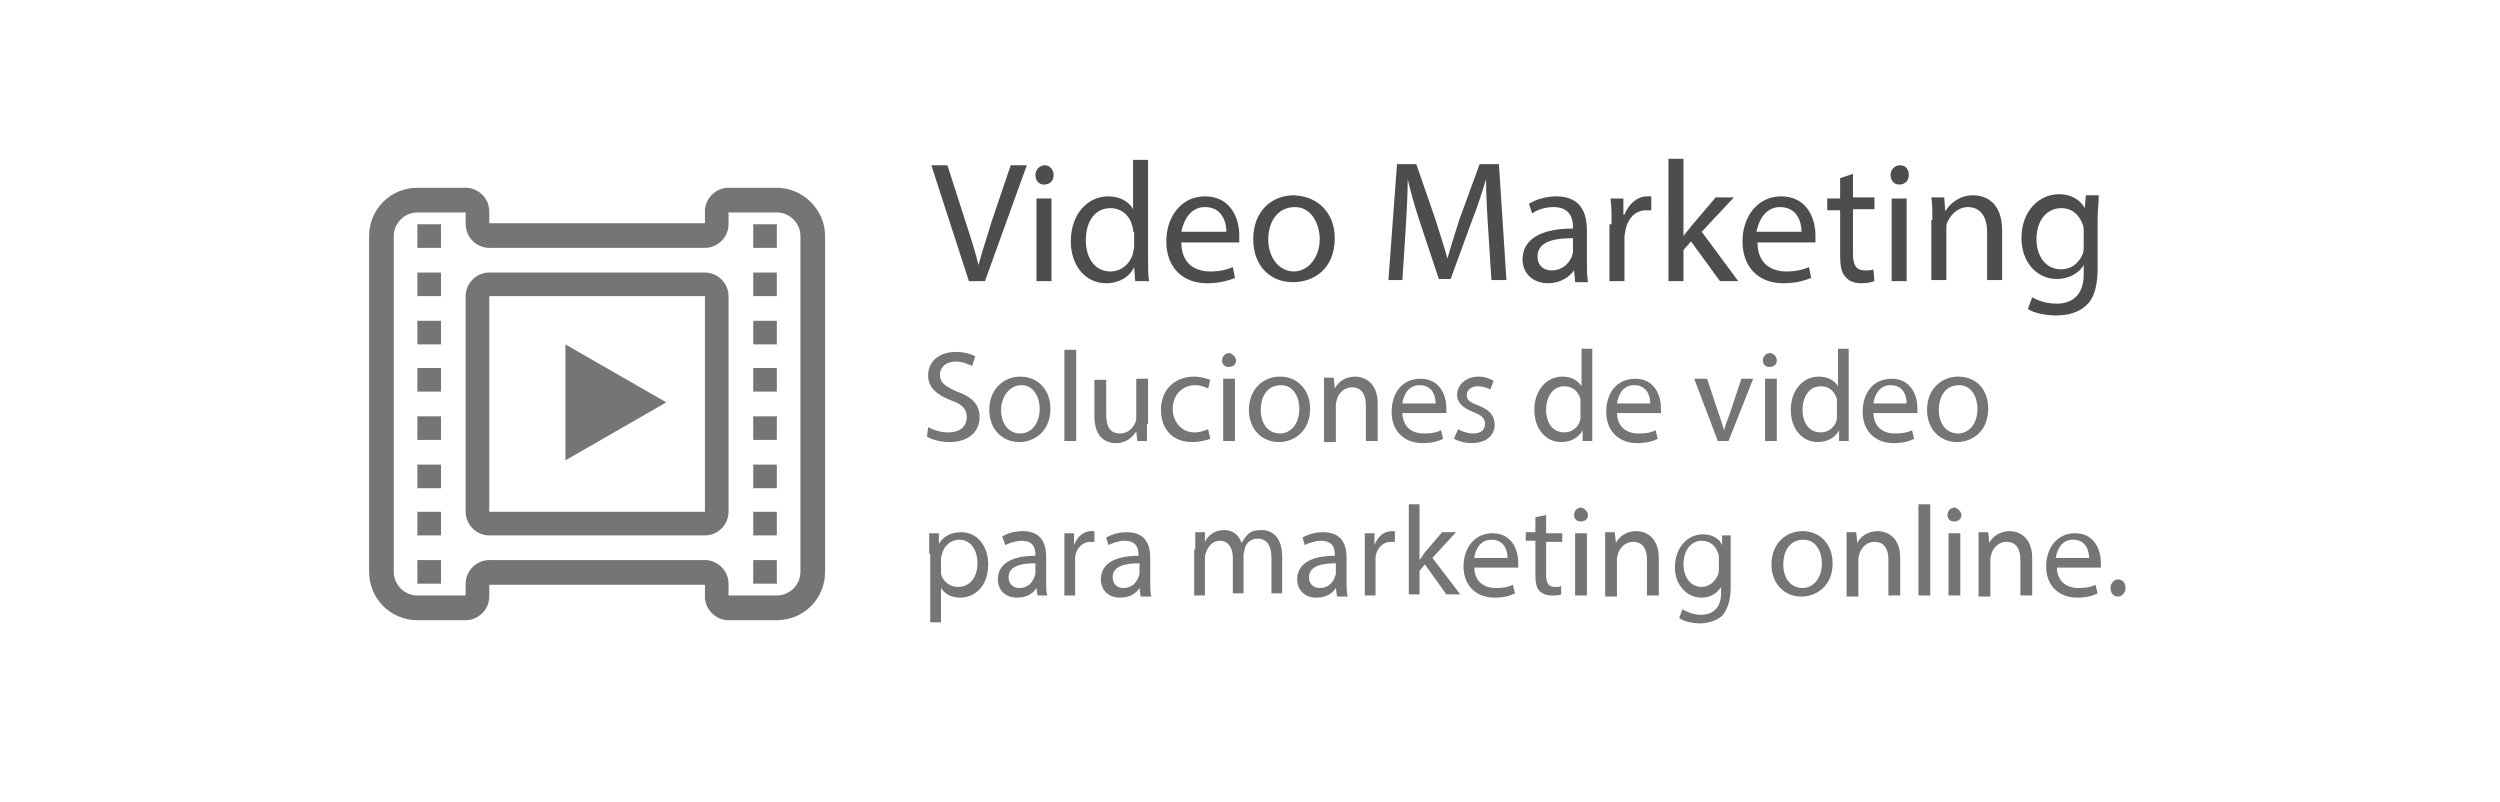 <?xml version="1.0" encoding="utf-8"?>
<!-- Generator: Adobe Illustrator 18.1.1, SVG Export Plug-In . SVG Version: 6.00 Build 0)  -->
<svg version="1.1" id="Capa_1" xmlns="http://www.w3.org/2000/svg" xmlns:xlink="http://www.w3.org/1999/xlink" x="0px" y="0px"
	 viewBox="0 0 233 74.7" enable-background="new 0 0 233 74.7" xml:space="preserve">
<g>
	<g>
		<g>
			<g>
				<g>
					<g>
						<path fill="#4D4D4D" d="M90.3,26.2l-3.5-10.8h1.5l1.7,5.3c0.5,1.5,0.9,2.8,1.2,4h0c0.3-1.2,0.8-2.6,1.2-4l1.8-5.3h1.5
							l-3.9,10.8H90.3z"/>
						<path fill="#4D4D4D" d="M98.2,16.3c0,0.5-0.3,0.9-0.9,0.9c-0.5,0-0.8-0.4-0.8-0.9c0-0.5,0.4-0.9,0.9-0.9
							C97.8,15.4,98.2,15.8,98.2,16.3z M96.6,26.2v-7.7H98v7.7H96.6z"/>
						<path fill="#4D4D4D" d="M107,14.8v9.4c0,0.7,0,1.5,0.1,2h-1.3l-0.1-1.3h0c-0.4,0.9-1.4,1.5-2.6,1.5c-1.9,0-3.3-1.6-3.3-3.9
							c0-2.6,1.6-4.2,3.5-4.2c1.2,0,2,0.6,2.3,1.2h0v-4.6H107z M105.6,21.6c0-0.2,0-0.4-0.1-0.6c-0.2-0.9-1-1.6-2-1.6
							c-1.5,0-2.3,1.3-2.3,3c0,1.6,0.8,2.9,2.3,2.9c0.9,0,1.8-0.6,2.1-1.7c0-0.2,0.1-0.4,0.1-0.6V21.6z"/>
						<path fill="#4D4D4D" d="M110.1,22.6c0,1.9,1.2,2.7,2.7,2.7c1,0,1.6-0.2,2.1-0.4l0.2,1c-0.5,0.2-1.3,0.5-2.6,0.5
							c-2.4,0-3.8-1.6-3.8-3.9s1.4-4.2,3.6-4.2c2.5,0,3.2,2.2,3.2,3.6c0,0.3,0,0.5,0,0.7H110.1z M114.3,21.6c0-0.9-0.4-2.3-2-2.3
							c-1.4,0-2,1.3-2.2,2.3H114.3z"/>
						<path fill="#4D4D4D" d="M124.4,22.2c0,2.9-2,4.1-3.9,4.1c-2.1,0-3.7-1.5-3.7-4c0-2.6,1.7-4.1,3.8-4.1
							C122.9,18.3,124.4,19.9,124.4,22.2z M118.2,22.3c0,1.7,1,3,2.4,3c1.3,0,2.4-1.3,2.4-3c0-1.3-0.7-3-2.3-3
							C118.9,19.3,118.2,20.9,118.2,22.3z"/>
						<path fill="#4D4D4D" d="M138.7,21.4c-0.1-1.5-0.2-3.3-0.2-4.7h0c-0.4,1.3-0.8,2.6-1.4,4.1l-1.9,5.2h-1.1l-1.7-5.1
							c-0.5-1.5-0.9-2.9-1.2-4.2h0c0,1.3-0.1,3.2-0.2,4.8l-0.3,4.6h-1.3l0.8-10.8h1.8l1.8,5.2c0.4,1.3,0.8,2.5,1.1,3.6h0
							c0.3-1.1,0.7-2.3,1.1-3.6l1.9-5.2h1.8l0.7,10.8H139L138.7,21.4z"/>
						<path fill="#4D4D4D" d="M146.8,26.2l-0.1-1h0c-0.4,0.6-1.3,1.2-2.4,1.2c-1.6,0-2.4-1.1-2.4-2.2c0-1.9,1.7-2.9,4.7-2.9v-0.2
							c0-0.6-0.2-1.8-1.8-1.8c-0.7,0-1.5,0.2-2,0.6l-0.3-0.9c0.6-0.4,1.6-0.7,2.5-0.7c2.4,0,2.9,1.6,2.9,3.2v2.9
							c0,0.7,0,1.3,0.1,1.9H146.8z M146.6,22.2c-1.5,0-3.3,0.2-3.3,1.7c0,0.9,0.6,1.3,1.3,1.3c1,0,1.6-0.6,1.9-1.3
							c0-0.1,0.1-0.3,0.1-0.4V22.2z"/>
						<path fill="#4D4D4D" d="M150.2,20.9c0-0.9,0-1.7-0.1-2.4h1.2l0,1.5h0.1c0.4-1,1.2-1.7,2.1-1.7c0.2,0,0.3,0,0.4,0v1.3
							c-0.1,0-0.3,0-0.5,0c-1,0-1.7,0.8-1.9,1.8c0,0.2-0.1,0.4-0.1,0.7v4.1h-1.4V20.9z"/>
						<path fill="#4D4D4D" d="M156.9,22L156.9,22c0.2-0.3,0.5-0.6,0.7-0.9l2.3-2.7h1.7l-3,3.2l3.4,4.6h-1.7l-2.7-3.7l-0.7,0.8v2.9
							h-1.4V14.8h1.4V22z"/>
						<path fill="#4D4D4D" d="M163.8,22.6c0,1.9,1.2,2.7,2.7,2.7c1,0,1.6-0.2,2.1-0.4l0.2,1c-0.5,0.2-1.3,0.5-2.6,0.5
							c-2.4,0-3.8-1.6-3.8-3.9s1.4-4.2,3.6-4.2c2.5,0,3.2,2.2,3.2,3.6c0,0.3,0,0.5,0,0.7H163.8z M167.9,21.6c0-0.9-0.4-2.3-2-2.3
							c-1.4,0-2,1.3-2.2,2.3H167.9z"/>
						<path fill="#4D4D4D" d="M172.7,16.2v2.2h2v1.1h-2v4.2c0,1,0.3,1.5,1.1,1.5c0.4,0,0.6,0,0.8-0.1l0.1,1.1
							c-0.3,0.1-0.7,0.2-1.2,0.2c-0.7,0-1.2-0.2-1.5-0.6c-0.4-0.4-0.5-1.1-0.5-2v-4.2h-1.2v-1.1h1.2v-1.9L172.7,16.2z"/>
						<path fill="#4D4D4D" d="M177.9,16.3c0,0.5-0.3,0.9-0.9,0.9c-0.5,0-0.8-0.4-0.8-0.9c0-0.5,0.4-0.9,0.9-0.9
							C177.6,15.4,177.9,15.8,177.9,16.3z M176.3,26.2v-7.7h1.4v7.7H176.3z"/>
						<path fill="#4D4D4D" d="M180.1,20.5c0-0.8,0-1.5-0.1-2.1h1.2l0.1,1.3h0c0.4-0.7,1.3-1.5,2.6-1.5c1.1,0,2.7,0.6,2.7,3.3v4.6
							h-1.4v-4.5c0-1.2-0.5-2.3-1.8-2.3c-0.9,0-1.6,0.7-1.9,1.4c-0.1,0.2-0.1,0.4-0.1,0.7v4.7h-1.4V20.5z"/>
						<path fill="#4D4D4D" d="M195.6,18.4c0,0.6-0.1,1.2-0.1,2.1v4.5c0,1.8-0.4,2.9-1.1,3.5c-0.8,0.7-1.8,0.9-2.8,0.9
							c-0.9,0-2-0.2-2.6-0.6l0.4-1.1c0.5,0.3,1.3,0.6,2.3,0.6c1.4,0,2.5-0.8,2.5-2.7v-0.9h0c-0.4,0.7-1.3,1.3-2.5,1.3
							c-1.9,0-3.3-1.6-3.3-3.8c0-2.6,1.7-4.1,3.5-4.1c1.3,0,2.1,0.7,2.4,1.3h0l0.1-1.2H195.6z M194.2,21.5c0-0.2,0-0.4-0.1-0.6
							c-0.3-0.8-0.9-1.5-2-1.5c-1.3,0-2.3,1.1-2.3,2.9c0,1.5,0.8,2.8,2.3,2.8c0.9,0,1.6-0.5,2-1.4c0.1-0.2,0.1-0.5,0.1-0.8V21.5z"/>
					</g>
				</g>
				<g>
					<path fill="#757575" d="M86.5,39.8c0.5,0.3,1.2,0.5,1.9,0.5c1.1,0,1.7-0.6,1.7-1.4c0-0.8-0.4-1.2-1.5-1.6
						c-1.3-0.5-2.1-1.2-2.1-2.3c0-1.3,1-2.2,2.6-2.2c0.8,0,1.4,0.2,1.8,0.4l-0.3,0.9c-0.3-0.1-0.8-0.4-1.5-0.4
						c-1.1,0-1.5,0.7-1.5,1.2c0,0.8,0.5,1.1,1.6,1.6c1.4,0.5,2.1,1.2,2.1,2.4c0,1.2-0.9,2.3-2.8,2.3c-0.8,0-1.6-0.2-2.1-0.5
						L86.5,39.8z"/>
					<path fill="#757575" d="M97.9,38.1c0,2.1-1.5,3.1-2.9,3.1c-1.6,0-2.8-1.2-2.8-3c0-1.9,1.3-3.1,2.9-3.1
						C96.7,35.1,97.9,36.3,97.9,38.1z M93.3,38.2c0,1.3,0.7,2.2,1.8,2.2c1,0,1.8-0.9,1.8-2.3c0-1-0.5-2.2-1.7-2.2
						S93.3,37.1,93.3,38.2z"/>
					<path fill="#757575" d="M99.2,32.6h1.1v8.5h-1.1V32.6z"/>
					<path fill="#757575" d="M106.9,39.5c0,0.6,0,1.1,0,1.6H106l-0.1-0.9h0c-0.3,0.5-0.9,1.1-1.9,1.1c-0.9,0-2-0.5-2-2.5v-3.4h1.1
						v3.2c0,1.1,0.3,1.8,1.3,1.8c0.7,0,1.2-0.5,1.4-1c0.1-0.2,0.1-0.3,0.1-0.5v-3.6h1.1V39.5z"/>
					<path fill="#757575" d="M112.8,40.9c-0.3,0.1-0.9,0.3-1.7,0.3c-1.8,0-2.9-1.2-2.9-3c0-1.8,1.2-3.1,3.1-3.1
						c0.6,0,1.2,0.2,1.5,0.3l-0.2,0.8c-0.3-0.1-0.6-0.3-1.2-0.3c-1.3,0-2.1,1-2.1,2.2c0,1.3,0.9,2.2,2,2.2c0.6,0,1-0.2,1.3-0.3
						L112.8,40.9z"/>
					<path fill="#757575" d="M115.2,33.6c0,0.4-0.3,0.6-0.7,0.6c-0.4,0-0.6-0.3-0.6-0.6c0-0.4,0.3-0.7,0.7-0.7
						C114.9,33,115.2,33.3,115.2,33.6z M114,41.1v-5.8h1.1v5.8H114z"/>
					<path fill="#757575" d="M122.1,38.1c0,2.1-1.5,3.1-2.9,3.1c-1.6,0-2.8-1.2-2.8-3c0-1.9,1.3-3.1,2.9-3.1
						C120.9,35.1,122.1,36.3,122.1,38.1z M117.5,38.2c0,1.3,0.7,2.2,1.8,2.2c1,0,1.8-0.9,1.8-2.3c0-1-0.5-2.2-1.7-2.2
						C118,35.9,117.5,37.1,117.5,38.2z"/>
					<path fill="#757575" d="M123.4,36.8c0-0.6,0-1.1,0-1.6h0.9l0.1,1h0c0.3-0.6,1-1.1,1.9-1.1c0.8,0,2.1,0.5,2.1,2.5v3.5h-1.1v-3.3
						c0-0.9-0.3-1.7-1.3-1.7c-0.7,0-1.2,0.5-1.4,1.1c0,0.1-0.1,0.3-0.1,0.5v3.5h-1.1V36.8z"/>
					<path fill="#757575" d="M130.7,38.4c0,1.4,0.9,2,2,2c0.8,0,1.2-0.1,1.6-0.3l0.2,0.8c-0.4,0.2-1,0.4-1.9,0.4
						c-1.8,0-2.9-1.2-2.9-2.9c0-1.8,1-3.1,2.7-3.1c1.9,0,2.4,1.7,2.4,2.7c0,0.2,0,0.4,0,0.5H130.7z M133.8,37.6
						c0-0.7-0.3-1.7-1.5-1.7c-1.1,0-1.5,1-1.6,1.7H133.8z"/>
					<path fill="#757575" d="M135.9,40c0.3,0.2,0.9,0.4,1.4,0.4c0.8,0,1.1-0.4,1.1-0.9c0-0.5-0.3-0.8-1.1-1.1
						c-1-0.4-1.5-0.9-1.5-1.6c0-0.9,0.8-1.7,2-1.7c0.6,0,1.1,0.2,1.4,0.4l-0.3,0.8c-0.2-0.1-0.6-0.3-1.2-0.3c-0.6,0-1,0.4-1,0.8
						c0,0.5,0.3,0.7,1.1,1c1,0.4,1.5,0.9,1.5,1.8c0,1-0.8,1.7-2.2,1.7c-0.6,0-1.2-0.2-1.6-0.4L135.9,40z"/>
					<path fill="#757575" d="M148.4,32.6v7c0,0.5,0,1.1,0,1.5h-0.9l0-1h0c-0.3,0.6-1,1.1-2,1.1c-1.4,0-2.5-1.2-2.5-3
						c0-1.9,1.2-3.1,2.6-3.1c0.9,0,1.5,0.4,1.8,0.9h0v-3.5H148.4z M147.3,37.6c0-0.1,0-0.3,0-0.4c-0.2-0.7-0.7-1.2-1.5-1.2
						c-1.1,0-1.7,1-1.7,2.2c0,1.2,0.6,2.1,1.7,2.1c0.7,0,1.4-0.5,1.5-1.3c0-0.1,0-0.3,0-0.5V37.6z"/>
					<path fill="#757575" d="M150.7,38.4c0,1.4,0.9,2,2,2c0.8,0,1.2-0.1,1.6-0.3l0.2,0.8c-0.4,0.2-1,0.4-1.9,0.4
						c-1.8,0-2.9-1.2-2.9-2.9c0-1.8,1-3.1,2.7-3.1c1.9,0,2.4,1.7,2.4,2.7c0,0.2,0,0.4,0,0.5H150.7z M153.8,37.6
						c0-0.7-0.3-1.7-1.5-1.7c-1.1,0-1.5,1-1.6,1.7H153.8z"/>
					<path fill="#757575" d="M159.1,35.3l1.1,3.3c0.2,0.5,0.3,1,0.5,1.5h0c0.1-0.5,0.3-1,0.5-1.5l1.1-3.3h1.1l-2.3,5.8h-1l-2.2-5.8
						H159.1z"/>
					<path fill="#757575" d="M165.6,33.6c0,0.4-0.3,0.6-0.7,0.6c-0.4,0-0.6-0.3-0.6-0.6c0-0.4,0.3-0.7,0.7-0.7
						C165.4,33,165.6,33.3,165.6,33.6z M164.5,41.1v-5.8h1.1v5.8H164.5z"/>
					<path fill="#757575" d="M172.3,32.6v7c0,0.5,0,1.1,0,1.5h-0.9l0-1h0c-0.3,0.6-1,1.1-2,1.1c-1.4,0-2.5-1.2-2.5-3
						c0-1.9,1.2-3.1,2.6-3.1c0.9,0,1.5,0.4,1.8,0.9h0v-3.5H172.3z M171.2,37.6c0-0.1,0-0.3,0-0.4c-0.2-0.7-0.7-1.2-1.5-1.2
						c-1.1,0-1.7,1-1.7,2.2c0,1.2,0.6,2.1,1.7,2.1c0.7,0,1.4-0.5,1.5-1.3c0-0.1,0-0.3,0-0.5V37.6z"/>
					<path fill="#757575" d="M174.6,38.4c0,1.4,0.9,2,2,2c0.8,0,1.2-0.1,1.6-0.3l0.2,0.8c-0.4,0.2-1,0.4-1.9,0.4
						c-1.8,0-2.9-1.2-2.9-2.9c0-1.8,1-3.1,2.7-3.1c1.9,0,2.4,1.7,2.4,2.7c0,0.2,0,0.4,0,0.5H174.6z M177.7,37.6
						c0-0.7-0.3-1.7-1.5-1.7c-1.1,0-1.5,1-1.6,1.7H177.7z"/>
					<path fill="#757575" d="M185.3,38.1c0,2.1-1.5,3.1-2.9,3.1c-1.6,0-2.8-1.2-2.8-3c0-1.9,1.3-3.1,2.9-3.1
						C184.2,35.1,185.3,36.3,185.3,38.1z M180.7,38.2c0,1.3,0.7,2.2,1.8,2.2c1,0,1.8-0.9,1.8-2.3c0-1-0.5-2.2-1.7-2.2
						C181.2,35.9,180.7,37.1,180.7,38.2z"/>
					<path fill="#757575" d="M86.6,51.6c0-0.7,0-1.3,0-1.9h0.9l0,1h0c0.4-0.7,1.1-1.1,2.1-1.1c1.4,0,2.5,1.2,2.5,3
						c0,2.1-1.3,3.1-2.6,3.1c-0.8,0-1.4-0.3-1.8-0.9h0v3.2h-1V51.6z M87.7,53.1c0,0.2,0,0.3,0,0.4c0.2,0.7,0.8,1.2,1.6,1.2
						c1.1,0,1.8-0.9,1.8-2.2c0-1.2-0.6-2.2-1.7-2.2c-0.7,0-1.4,0.5-1.6,1.3c0,0.1-0.1,0.3-0.1,0.4V53.1z"/>
					<path fill="#757575" d="M96.7,55.5l-0.1-0.7h0c-0.3,0.5-0.9,0.9-1.8,0.9c-1.2,0-1.8-0.8-1.8-1.7c0-1.4,1.2-2.2,3.5-2.2v-0.1
						c0-0.5-0.1-1.3-1.3-1.3c-0.5,0-1.1,0.2-1.5,0.4L93.4,50c0.5-0.3,1.2-0.5,1.9-0.5c1.8,0,2.2,1.2,2.2,2.4v2.2c0,0.5,0,1,0.1,1.4
						H96.7z M96.5,52.5c-1.2,0-2.5,0.2-2.5,1.3c0,0.7,0.5,1,1,1c0.8,0,1.2-0.5,1.4-1c0-0.1,0.1-0.2,0.1-0.3V52.5z"/>
					<path fill="#757575" d="M99.2,51.5c0-0.7,0-1.3,0-1.8h0.9l0,1.1h0c0.3-0.8,0.9-1.3,1.6-1.3c0.1,0,0.2,0,0.3,0v1
						c-0.1,0-0.2,0-0.4,0c-0.7,0-1.3,0.6-1.4,1.4c0,0.1,0,0.3,0,0.5v3.1h-1V51.5z"/>
					<path fill="#757575" d="M106.3,55.5l-0.1-0.7h0c-0.3,0.5-0.9,0.9-1.8,0.9c-1.2,0-1.8-0.8-1.8-1.7c0-1.4,1.2-2.2,3.5-2.2v-0.1
						c0-0.5-0.1-1.3-1.3-1.3c-0.5,0-1.1,0.2-1.5,0.4l-0.2-0.7c0.5-0.3,1.2-0.5,1.9-0.5c1.8,0,2.2,1.2,2.2,2.4v2.2c0,0.5,0,1,0.1,1.4
						H106.3z M106.2,52.5c-1.2,0-2.5,0.2-2.5,1.3c0,0.7,0.5,1,1,1c0.8,0,1.2-0.5,1.4-1c0-0.1,0.1-0.2,0.1-0.3V52.5z"/>
					<path fill="#757575" d="M111.4,51.2c0-0.6,0-1.1,0-1.6h0.9l0,0.9h0c0.3-0.6,0.9-1.1,1.8-1.1c0.8,0,1.4,0.5,1.6,1.2h0
						c0.2-0.3,0.4-0.6,0.6-0.8c0.3-0.3,0.7-0.4,1.3-0.4c0.8,0,1.9,0.5,1.9,2.5v3.4h-1v-3.3c0-1.1-0.4-1.8-1.3-1.8
						c-0.6,0-1.1,0.4-1.2,1c0,0.1-0.1,0.3-0.1,0.5v3.6h-1V52c0-0.9-0.4-1.6-1.2-1.6c-0.7,0-1.1,0.5-1.3,1.1
						c-0.1,0.2-0.1,0.3-0.1,0.5v3.5h-1V51.2z"/>
					<path fill="#757575" d="M124.6,55.5l-0.1-0.7h0c-0.3,0.5-0.9,0.9-1.8,0.9c-1.2,0-1.8-0.8-1.8-1.7c0-1.4,1.2-2.2,3.5-2.2v-0.1
						c0-0.5-0.1-1.3-1.3-1.3c-0.5,0-1.1,0.2-1.5,0.4l-0.2-0.7c0.5-0.3,1.2-0.5,1.9-0.5c1.8,0,2.2,1.2,2.2,2.4v2.2c0,0.5,0,1,0.1,1.4
						H124.6z M124.5,52.5c-1.2,0-2.5,0.2-2.5,1.3c0,0.7,0.5,1,1,1c0.8,0,1.2-0.5,1.4-1c0-0.1,0.1-0.2,0.1-0.3V52.5z"/>
					<path fill="#757575" d="M127.2,51.5c0-0.7,0-1.3,0-1.8h0.9l0,1.1h0c0.3-0.8,0.9-1.3,1.6-1.3c0.1,0,0.2,0,0.3,0v1
						c-0.1,0-0.2,0-0.4,0c-0.7,0-1.3,0.6-1.4,1.4c0,0.1,0,0.3,0,0.5v3.1h-1V51.5z"/>
					<path fill="#757575" d="M132.2,52.3L132.2,52.3c0.2-0.2,0.4-0.5,0.5-0.7l1.7-2h1.3l-2.2,2.4l2.6,3.4h-1.3l-2-2.8l-0.5,0.6v2.2
						h-1V47h1V52.3z"/>
					<path fill="#757575" d="M137.4,52.8c0,1.4,0.9,2,2,2c0.8,0,1.2-0.1,1.6-0.3l0.2,0.8c-0.4,0.2-1,0.4-1.9,0.4
						c-1.8,0-2.9-1.2-2.9-2.9s1-3.1,2.7-3.1c1.9,0,2.4,1.7,2.4,2.7c0,0.2,0,0.4,0,0.5H137.4z M140.5,52c0-0.7-0.3-1.7-1.5-1.7
						c-1.1,0-1.5,1-1.6,1.7H140.5z"/>
					<path fill="#757575" d="M144.1,48v1.7h1.5v0.8h-1.5v3.1c0,0.7,0.2,1.1,0.8,1.1c0.3,0,0.5,0,0.6-0.1l0,0.8
						c-0.2,0.1-0.5,0.1-0.9,0.1c-0.5,0-0.9-0.2-1.1-0.4c-0.3-0.3-0.4-0.8-0.4-1.5v-3.2h-0.9v-0.8h0.9v-1.4L144.1,48z"/>
					<path fill="#757575" d="M148,48c0,0.4-0.3,0.6-0.7,0.6c-0.4,0-0.6-0.3-0.6-0.6c0-0.4,0.3-0.7,0.7-0.7
						C147.7,47.4,148,47.7,148,48z M146.8,55.5v-5.8h1.1v5.8H146.8z"/>
					<path fill="#757575" d="M149.6,51.2c0-0.6,0-1.1,0-1.6h0.9l0.1,1h0c0.3-0.6,1-1.1,1.9-1.1c0.8,0,2.1,0.5,2.1,2.5v3.5h-1.1v-3.3
						c0-0.9-0.3-1.7-1.3-1.7c-0.7,0-1.2,0.5-1.4,1.1c0,0.1-0.1,0.3-0.1,0.5v3.5h-1.1V51.2z"/>
					<path fill="#757575" d="M161.3,49.7c0,0.4,0,0.9,0,1.6v3.4c0,1.3-0.3,2.1-0.8,2.7c-0.6,0.5-1.4,0.7-2.1,0.7
						c-0.7,0-1.5-0.2-1.9-0.5l0.3-0.8c0.4,0.2,1,0.5,1.7,0.5c1.1,0,1.9-0.6,1.9-2v-0.6h0c-0.3,0.5-0.9,1-1.8,1
						c-1.4,0-2.5-1.2-2.5-2.8c0-2,1.3-3.1,2.6-3.1c1,0,1.6,0.5,1.8,1h0l0-0.9H161.3z M160.2,52c0-0.2,0-0.3-0.1-0.5
						c-0.2-0.6-0.7-1.1-1.5-1.1c-1,0-1.7,0.9-1.7,2.2c0,1.1,0.6,2.1,1.7,2.1c0.6,0,1.2-0.4,1.5-1.1c0.1-0.2,0.1-0.4,0.1-0.6V52z"/>
					<path fill="#757575" d="M170.8,52.5c0,2.1-1.5,3.1-2.9,3.1c-1.6,0-2.8-1.2-2.8-3c0-1.9,1.3-3.1,2.9-3.1
						C169.6,49.5,170.8,50.7,170.8,52.5z M166.2,52.6c0,1.3,0.7,2.2,1.8,2.2c1,0,1.8-0.9,1.8-2.3c0-1-0.5-2.2-1.7-2.2
						C166.7,50.3,166.2,51.5,166.2,52.6z"/>
					<path fill="#757575" d="M172.1,51.2c0-0.6,0-1.1,0-1.6h0.9l0.1,1h0c0.3-0.6,1-1.1,1.9-1.1c0.8,0,2.1,0.5,2.1,2.5v3.5H176v-3.3
						c0-0.9-0.3-1.7-1.3-1.7c-0.7,0-1.2,0.5-1.4,1.1c0,0.1-0.1,0.3-0.1,0.5v3.5h-1.1V51.2z"/>
					<path fill="#757575" d="M178.8,47h1.1v8.5h-1.1V47z"/>
					<path fill="#757575" d="M182.8,48c0,0.4-0.3,0.6-0.7,0.6c-0.4,0-0.6-0.3-0.6-0.6c0-0.4,0.3-0.7,0.7-0.7
						C182.5,47.4,182.8,47.7,182.8,48z M181.6,55.5v-5.8h1.1v5.8H181.6z"/>
					<path fill="#757575" d="M184.4,51.2c0-0.6,0-1.1,0-1.6h0.9l0.1,1h0c0.3-0.6,1-1.1,1.9-1.1c0.8,0,2.1,0.5,2.1,2.5v3.5h-1.1v-3.3
						c0-0.9-0.3-1.7-1.3-1.7c-0.7,0-1.2,0.5-1.4,1.1c0,0.1-0.1,0.3-0.1,0.5v3.5h-1.1V51.2z"/>
					<path fill="#757575" d="M191.7,52.8c0,1.4,0.9,2,2,2c0.8,0,1.2-0.1,1.6-0.3l0.2,0.8c-0.4,0.2-1,0.4-1.9,0.4
						c-1.8,0-2.9-1.2-2.9-2.9s1-3.1,2.7-3.1c1.9,0,2.4,1.7,2.4,2.7c0,0.2,0,0.4,0,0.5H191.7z M194.7,52c0-0.7-0.3-1.7-1.5-1.7
						c-1.1,0-1.5,1-1.6,1.7H194.7z"/>
					<path fill="#757575" d="M196.7,54.8c0-0.4,0.3-0.8,0.7-0.8c0.4,0,0.7,0.3,0.7,0.8c0,0.4-0.3,0.8-0.7,0.8
						C197,55.6,196.7,55.3,196.7,54.8z"/>
				</g>
			</g>
		</g>
	</g>
	<g>
		<g>
			<path fill="#757575" d="M72.4,19.8c1.2,0,2.2,1,2.2,2.2v31.3c0,1.2-1,2.2-2.2,2.2h-4.5v-1.1c0-1.2-1-2.2-2.2-2.2H45.6
				c-1.2,0-2.2,1-2.2,2.2v1.1h-4.5c-1.2,0-2.2-1-2.2-2.2V22c0-1.2,1-2.2,2.2-2.2h4.5v1.1c0,1.2,1,2.2,2.2,2.2h20.1
				c1.2,0,2.2-1,2.2-2.2v-1.1H72.4 M70.2,23.1h2.2v-2.2h-2.2V23.1 M38.9,23.1h2.2v-2.2h-2.2V23.1 M70.2,27.6h2.2v-2.2h-2.2V27.6
				 M45.6,49.9h20.1c1.2,0,2.2-1,2.2-2.2V27.6c0-1.2-1-2.2-2.2-2.2H45.6c-1.2,0-2.2,1-2.2,2.2v20.1C43.4,48.9,44.4,49.9,45.6,49.9
				 M38.9,27.6h2.2v-2.2h-2.2V27.6 M70.2,32.1h2.2v-2.2h-2.2V32.1 M38.9,32.1h2.2v-2.2h-2.2V32.1 M70.2,36.5h2.2v-2.2h-2.2V36.5
				 M38.9,36.5h2.2v-2.2h-2.2V36.5 M70.2,41h2.2v-2.2h-2.2V41 M38.9,41h2.2v-2.2h-2.2V41 M70.2,45.5h2.2v-2.2h-2.2V45.5 M38.9,45.5
				h2.2v-2.2h-2.2V45.5 M70.2,49.9h2.2v-2.2h-2.2V49.9 M38.9,49.9h2.2v-2.2h-2.2V49.9 M70.2,54.4h2.2v-2.2h-2.2V54.4 M38.9,54.4h2.2
				v-2.2h-2.2V54.4 M72.4,17.5h-4.5c-1.2,0-2.2,1-2.2,2.2v1.1H45.6v-1.1c0-1.2-1-2.2-2.2-2.2h-4.5c-2.5,0-4.5,2-4.5,4.5v31.3
				c0,2.5,2,4.5,4.5,4.5h4.5c1.2,0,2.2-1,2.2-2.2v-1.1h20.1v1.1c0,1.2,1,2.2,2.2,2.2h4.5c2.5,0,4.5-2,4.5-4.5V22
				C76.9,19.5,74.8,17.5,72.4,17.5L72.4,17.5z M45.6,47.7L45.6,47.7V27.6h20.1v20.1H45.6L45.6,47.7z"/>
			<polygon fill="#757575" points="52.7,32.1 62.1,37.5 52.7,42.9 			"/>
		</g>
	</g>
</g>
</svg>
